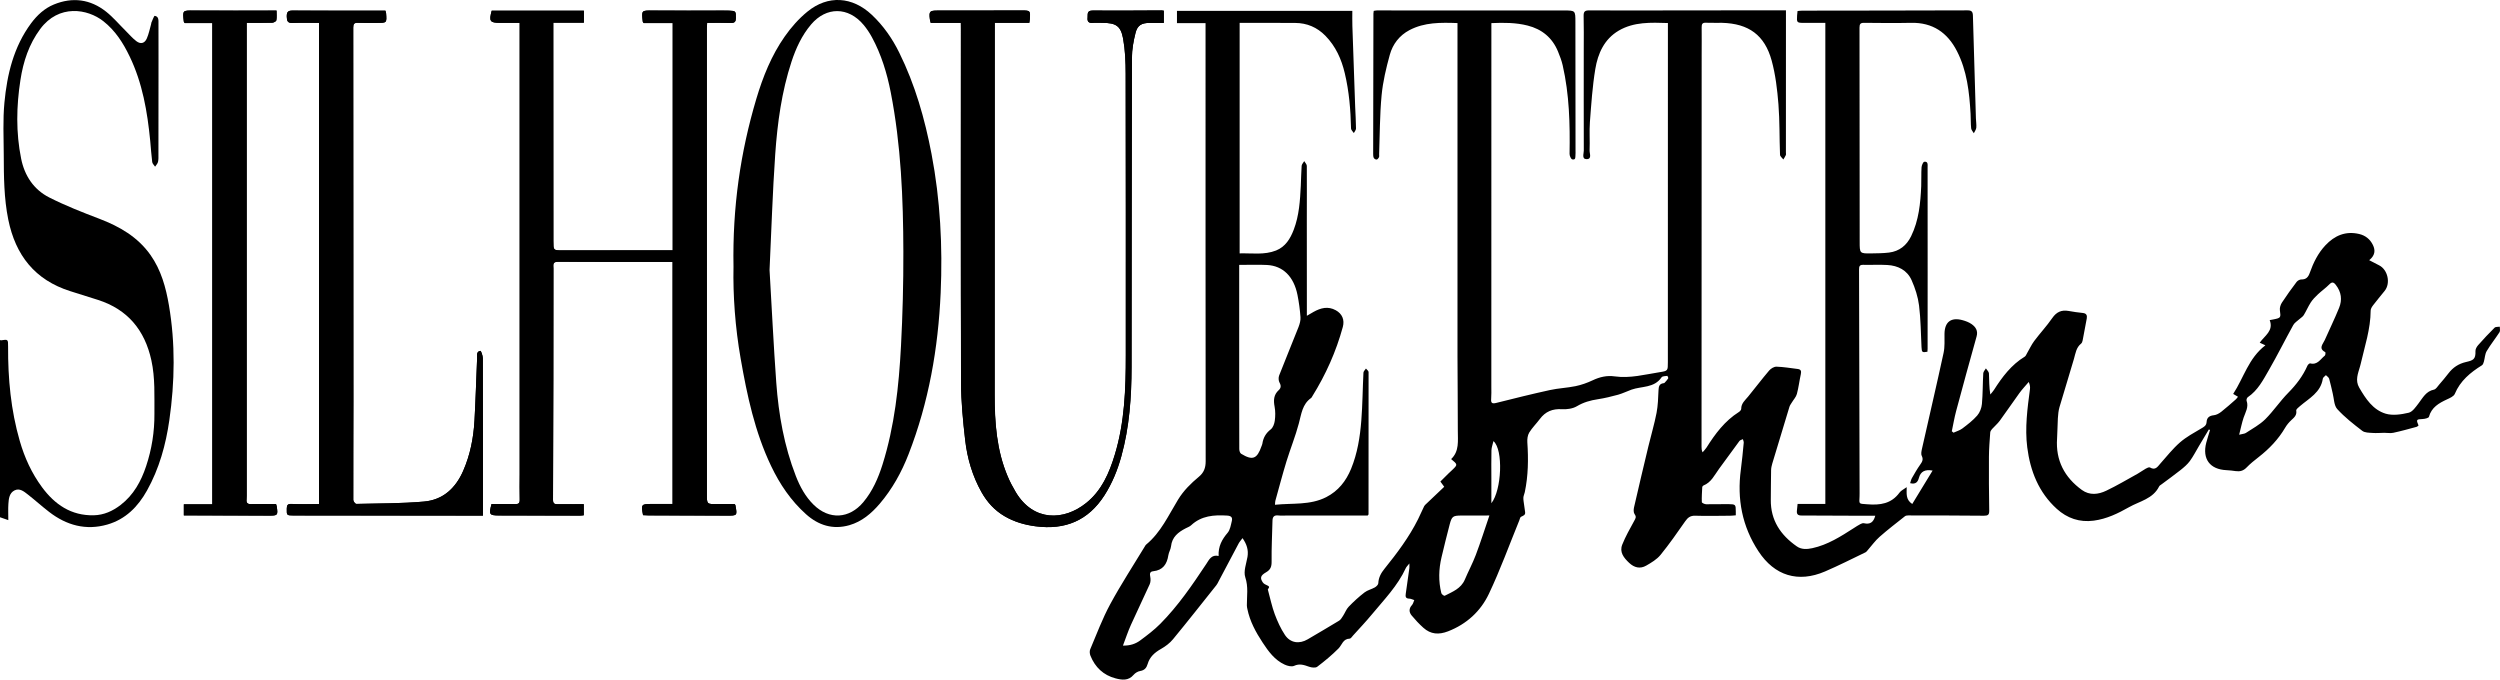 <?xml version="1.0" encoding="utf-8"?>
<!-- Generator: Adobe Illustrator 27.5.0, SVG Export Plug-In . SVG Version: 6.00 Build 0)  -->
<svg version="1.1" id="Livello_1" xmlns="http://www.w3.org/2000/svg" xmlns:xlink="http://www.w3.org/1999/xlink" x="0px" y="0px"
	 viewBox="0 0 599.18 162.86" style="enable-background:new 0 0 599.18 162.86;" xml:space="preserve">
<path d="M117.81,120.8c-0.69,2.52-0.54,2.74,1.82,2.75c6.46,0.01,12.91,0.03,19.37,0.03c0.32,0,0.64-0.06,0.91-0.08
	c0-0.94,0-1.79,0-2.66c-2.17,0-4.2-0.02-6.24,0.01c-0.74,0.01-1.14-0.13-1.13-1.03c0.05-9.58,0.07-19.16,0.08-28.74
	c0.02-8.91,0.03-17.83,0.02-26.74c0-0.83-0.3-1.61,1.12-1.6c8.46,0.06,16.91,0.03,25.37,0.03c0.69,0,1.37,0,2.07,0
	c0,19.44,0,38.66,0,58.02c-1.76,0-3.42-0.01-5.08,0c-2.42,0.01-2.49,0.1-2,2.68c0.42,0.02,0.87,0.06,1.32,0.06
	c6.25,0.02,12.5,0.03,18.75,0.05c2.53,0.01,2.53,0.02,2.06-2.51c-0.01-0.07-0.09-0.13-0.2-0.26c-1.36,0-2.77-0.02-4.18,0
	c-2.45,0.04-2.45,0.05-2.45-2.32c0-37.24-0.01-74.49-0.01-111.73c0-0.4,0.04-0.79,0.07-1.28c1.99,0,3.86-0.04,5.73,0.02
	c0.91,0.03,1.15-0.36,1.16-1.18c0.01-1.65-0.01-1.7-1.69-1.77c-0.46-0.02-0.92-0.01-1.37-0.01c-5.62,0-11.25,0.03-16.87-0.01
	c-2.69-0.02-2.69-0.08-2.39,2.65c0.01,0.07,0.08,0.13,0.22,0.35c2.26,0,4.61,0,6.96,0c0,18.2,0,36.26,0,54.47c-0.7,0-1.31,0-1.93,0
	c-8.17,0-16.33,0.01-24.5,0.01c-2.2,0-2.17,0.01-2.17-2.24c0-16.83-0.01-33.66-0.02-50.49c0-0.57,0-1.13,0-1.84
	c2.55,0,4.94,0,7.33,0c0-1.04,0-1.94,0-2.87c-7.41,0-14.77,0-22.09,0c-0.69,2.52-0.42,2.9,1.95,2.91c1.56,0,3.13,0,4.75,0
	c0,0.66,0,1.11,0,1.57c0,35.54,0,71.07,0,106.61c0,2.04-0.05,4.08,0.01,6.12c0.02,0.86-0.29,1.06-1.08,1.04
	C121.61,120.77,119.74,120.8,117.81,120.8z"/>
<path d="M230.29,5.48c0,0.58,0,0.99,0,1.4c0,28.29-0.05,56.58,0.04,84.87c0.01,4.56,0.46,9.14,0.98,13.68
	c0.5,4.4,1.73,8.63,3.93,12.54c1.36,2.41,3.13,4.36,5.55,5.77c2.31,1.35,4.79,2.06,7.42,2.4c7.04,0.93,12.6-1.37,16.48-7.42
	c1.86-2.9,3.14-6.05,4.05-9.35c1.94-7,2.44-14.18,2.45-21.39c0.04-24.71,0.02-49.41,0.09-74.12c0.01-2.01,0.38-4.06,0.87-6.01
	c0.46-1.81,1.47-2.35,3.35-2.36c1.15-0.01,2.3,0,3.42,0c0-1.1,0-2,0-2.93c-0.23-0.03-0.39-0.06-0.55-0.06
	c-5.5,0.02-11,0.08-16.5,0.03c-1.49-0.01-1.13,0.96-1.22,1.74c-0.1,0.89,0.29,1.3,1.23,1.22c0.79-0.07,1.58-0.01,2.37-0.01
	c3.15,0,4.36,0.71,4.92,3.78c0.5,2.76,0.61,5.62,0.61,8.44c0.05,22.5,0.03,44.99,0.03,67.49c0,8.01-0.27,15.99-2.62,23.74
	c-1.34,4.43-3.14,8.63-6.88,11.63c-5.34,4.28-12.63,4.49-16.88-2.62c-0.72-1.21-1.39-2.47-1.93-3.76
	c-2.66-6.27-3.13-12.88-3.12-19.59c0.02-29.25,0.01-58.5,0.02-87.74c0-0.4,0-0.81,0-1.39c2.86,0,5.58,0,8.29,0
	c0.06-0.42,0.11-0.67,0.12-0.91c0.12-2,0.1-2.04-1.88-2.04c-6.75,0-13.5,0.02-20.25,0.02c-1.86,0-2.07,0.21-1.83,2.06
	c0.04,0.28,0.13,0.55,0.21,0.89C225.45,5.48,227.78,5.48,230.29,5.48z"/>
<path d="M115.75,123.57c0-0.68,0-1.13,0-1.59c0-12.04,0-24.08-0.03-36.12c0-0.62-0.44-1.78-0.56-1.76
	c-1.05,0.14-0.78,1.06-0.81,1.76c-0.21,4.99-0.35,9.98-0.63,14.97c-0.23,4.13-1.02,8.16-2.69,11.99c-1.82,4.19-4.86,7-9.42,7.4
	c-5.38,0.47-10.81,0.44-16.21,0.56c-0.25,0.01-0.73-0.61-0.73-0.94c-0.02-7.87,0.03-15.75,0.03-23.62c0-29.87-0.01-59.74-0.04-89.61
	c0-0.87,0.23-1.18,1.12-1.14c1.54,0.06,3.08,0.02,4.62,0.02c2.3,0,2.3,0,2.14-2.26c-0.01-0.19-0.1-0.38-0.17-0.67
	c-7.46,0-14.87,0.02-22.28-0.02c-1.16-0.01-1.39,0.47-1.36,1.5c0.03,1.01,0.23,1.52,1.4,1.47c2.11-0.09,4.22-0.02,6.33-0.02
	c0,38.5,0,76.84,0,115.33c-2.27,0-4.43,0.06-6.58-0.03c-0.93-0.04-1.14,0.28-1.15,1.11c-0.03,1.61-0.03,1.64,1.65,1.65
	c14.25,0.01,28.5,0.02,42.74,0.03C113.94,123.57,114.76,123.57,115.75,123.57z"/>
<path d="M66.16,120.81c-2.02,0-4.02-0.03-6.01,0.01c-0.82,0.02-1.15-0.29-1.06-1.1c0.03-0.29,0.03-0.58,0.03-0.87
	c0-37.29,0-74.58,0-111.87c0-0.48,0-0.96,0-1.51c2.13,0,4.12,0.03,6.12-0.03c0.35-0.01,0.95-0.32,0.99-0.57
	c0.13-0.74,0.05-1.51,0.05-2.34c-6.77,0-13.31,0.03-19.84-0.01c-2.69-0.02-2.69-0.08-2.39,2.65c0.01,0.07,0.08,0.13,0.22,0.35
	c2.17,0,4.43,0,6.62,0c0,38.5,0,76.84,0,115.35c-2.34,0-4.58,0-6.83,0c0,0.96,0,1.77,0,2.65c0.57,0,1.02,0,1.47,0
	c6.33,0.01,12.67,0.03,19,0.05c2.01,0.01,2.1-0.08,1.81-2.13C66.31,121.25,66.23,121.06,66.16,120.81z"/>
<path d="M467.96,117.93c0.12,0.08,0.24,0.17,0.36,0.25c2.02-1.69,3.48-3.76,4.01-6.45C470.88,113.8,469.42,115.86,467.96,117.93z"/>
<path d="M341.67,126.07c-0.26-0.06-0.52-0.13-0.78-0.19c-0.35,1.5-0.7,3-1.04,4.5c0.23,0.06,0.46,0.11,0.69,0.17
	C341.36,129.17,340.78,127.43,341.67,126.07z"/>
<path d="M339.62,132.14c-0.16-0.1-0.32-0.19-0.48-0.29c-0.8,0.41-1.41,0.93-0.67,2.2C338.85,133.42,339.24,132.78,339.62,132.14z"/>
<path d="M117.81,120.8c1.93,0,3.8-0.03,5.67,0.01c0.79,0.02,1.1-0.18,1.08-1.04c-0.06-2.04-0.01-4.08-0.01-6.12
	c0-35.54,0-71.07,0-106.61c0-0.46,0-0.91,0-1.57c-1.63,0-3.19,0-4.75,0c-2.37,0-2.64-0.39-1.95-2.91c7.33,0,14.68,0,22.09,0
	c0,0.92,0,1.83,0,2.87c-2.39,0-4.78,0-7.33,0c0,0.71,0,1.27,0,1.84c0.01,16.83,0.02,33.66,0.02,50.49c0,2.25-0.03,2.24,2.17,2.24
	c8.17-0.01,16.33-0.01,24.5-0.01c0.61,0,1.23,0,1.93,0c0-18.21,0-36.27,0-54.47c-2.35,0-4.7,0-6.96,0
	c-0.14-0.21-0.21-0.28-0.22-0.35c-0.3-2.73-0.3-2.67,2.39-2.65c5.62,0.04,11.25,0.01,16.87,0.01c0.46,0,0.92-0.01,1.37,0.01
	c1.68,0.07,1.7,0.12,1.69,1.77c0,0.82-0.25,1.2-1.16,1.18c-1.87-0.06-3.73-0.02-5.73-0.02c-0.03,0.49-0.07,0.88-0.07,1.28
	c0,37.24,0,74.49,0.01,111.73c0,2.37,0.01,2.36,2.45,2.32c1.41-0.02,2.82,0,4.18,0c0.1,0.14,0.19,0.19,0.2,0.26
	c0.48,2.53,0.48,2.52-2.06,2.51c-6.25-0.02-12.5-0.03-18.75-0.05c-0.45,0-0.9-0.04-1.32-0.06c-0.49-2.57-0.42-2.67,2-2.68
	c1.66-0.01,3.32,0,5.08,0c0-19.36,0-38.58,0-58.02c-0.7,0-1.39,0-2.07,0c-8.46,0-16.91,0.02-25.37-0.03
	c-1.41-0.01-1.12,0.77-1.12,1.6c0,8.91-0.01,17.83-0.02,26.74c-0.02,9.58-0.03,19.16-0.08,28.74c0,0.9,0.39,1.04,1.13,1.03
	c2.03-0.02,4.07-0.01,6.24-0.01c0,0.87,0,1.71,0,2.66c-0.27,0.03-0.59,0.08-0.91,0.08c-6.46-0.01-12.91-0.02-19.37-0.03
	C117.27,123.54,117.12,123.32,117.81,120.8z"/>
<path d="M175.8,63.91c-0.26-14.24,1.65-27.38,5.47-40.22c1.57-5.27,3.62-10.4,6.8-14.93c1.53-2.19,3.36-4.27,5.43-5.96
	c4.95-4.05,10.79-3.64,15.46,0.76c2.76,2.6,4.89,5.66,6.56,9.05c3.81,7.7,6.13,15.87,7.74,24.28c2.11,11.03,2.68,22.15,2.19,33.32
	c-0.59,13.25-2.85,26.2-7.68,38.62c-1.68,4.33-3.91,8.37-6.94,11.92c-1.98,2.31-4.27,4.26-7.25,5.12c-3.94,1.13-7.41,0.05-10.4-2.63
	c-3.62-3.24-6.29-7.2-8.37-11.56c-3.89-8.15-5.75-16.89-7.29-25.71C176.19,78.4,175.66,70.77,175.8,63.91z M184.44,64.7
	c0.53,8.98,0.96,18.01,1.61,27.01c0.56,7.65,1.89,15.18,4.69,22.38c0.99,2.54,2.27,4.91,4.23,6.85c3.75,3.71,8.59,3.44,11.97-0.62
	c2.2-2.64,3.54-5.72,4.56-8.94c2.91-9.24,3.93-18.8,4.44-28.4c0.4-7.52,0.59-15.06,0.57-22.6c-0.03-12.83-0.56-25.64-3.03-38.28
	c-0.9-4.59-2.26-9.04-4.5-13.17c-0.57-1.05-1.25-2.08-2.02-2.99c-3.64-4.34-8.92-4.38-12.57-0.07c-2.2,2.6-3.62,5.67-4.68,8.89
	c-2.37,7.21-3.38,14.68-3.91,22.19C185.16,46.17,184.88,55.41,184.44,64.7z"/>
<path d="M230.29,5.48c-2.51,0-4.84,0-7.21,0c-0.08-0.35-0.18-0.62-0.21-0.89c-0.24-1.85-0.03-2.06,1.83-2.06
	c6.75,0,13.5-0.02,20.25-0.02c1.98,0,2,0.04,1.88,2.04c-0.01,0.25-0.07,0.49-0.12,0.91c-2.71,0-5.44,0-8.29,0c0,0.58,0,0.98,0,1.39
	c0,29.25,0,58.5-0.02,87.74c0,6.7,0.47,13.32,3.12,19.59c0.55,1.3,1.21,2.55,1.93,3.76c4.25,7.12,11.54,6.9,16.88,2.62
	c3.74-3,5.54-7.21,6.88-11.63c2.35-7.74,2.62-15.73,2.62-23.74c0-22.5,0.02-44.99-0.03-67.49c-0.01-2.82-0.11-5.68-0.61-8.44
	c-0.56-3.07-1.76-3.78-4.92-3.78c-0.79,0-1.59-0.06-2.37,0.01c-0.95,0.08-1.33-0.33-1.23-1.22c0.08-0.78-0.27-1.76,1.22-1.74
	c5.5,0.05,11-0.01,16.5-0.03c0.16,0,0.32,0.03,0.55,0.06c0,0.93,0,1.83,0,2.93c-1.12,0-2.27-0.01-3.42,0
	c-1.88,0.01-2.89,0.56-3.35,2.36c-0.5,1.96-0.87,4-0.87,6.01c-0.07,24.71-0.05,49.41-0.09,74.12c-0.01,7.22-0.51,14.39-2.45,21.39
	c-0.92,3.3-2.2,6.45-4.05,9.35c-3.88,6.06-9.44,8.35-16.48,7.42c-2.63-0.35-5.1-1.05-7.42-2.4c-2.42-1.41-4.19-3.36-5.55-5.77
	c-2.2-3.91-3.43-8.14-3.93-12.54c-0.52-4.54-0.97-9.12-0.98-13.68c-0.09-28.29-0.04-56.58-0.04-84.87
	C230.29,6.47,230.29,6.06,230.29,5.48z"/>
<path d="M115.75,123.57c-0.99,0-1.81,0-2.63,0c-14.25-0.01-28.5-0.01-42.74-0.03c-1.69,0-1.68-0.04-1.65-1.65
	c0.01-0.83,0.22-1.15,1.15-1.11c2.16,0.09,4.32,0.03,6.58,0.03c0-38.49,0-76.83,0-115.33c-2.11,0-4.23-0.06-6.33,0.02
	c-1.17,0.05-1.38-0.47-1.4-1.47c-0.03-1.03,0.2-1.51,1.36-1.5c7.41,0.04,14.82,0.02,22.28,0.02c0.08,0.29,0.16,0.48,0.17,0.67
	c0.16,2.26,0.16,2.26-2.14,2.26c-1.54,0-3.08,0.04-4.62-0.02c-0.89-0.04-1.12,0.28-1.12,1.14c0.03,29.87,0.04,59.74,0.04,89.61
	c0,7.87-0.05,15.75-0.03,23.62c0,0.33,0.48,0.94,0.73,0.94c5.41-0.12,10.83-0.09,16.21-0.56c4.57-0.4,7.6-3.21,9.42-7.4
	c1.67-3.83,2.45-7.86,2.69-11.99c0.28-4.99,0.41-9.98,0.63-14.97c0.03-0.7-0.24-1.62,0.81-1.76c0.11-0.02,0.55,1.15,0.56,1.76
	c0.04,12.04,0.03,24.08,0.03,36.12C115.75,122.43,115.75,122.89,115.75,123.57z"/>
<path d="M66.16,120.81c0.07,0.25,0.15,0.44,0.18,0.64c0.3,2.04,0.21,2.13-1.81,2.13c-6.33-0.02-12.67-0.03-19-0.05
	c-0.45,0-0.91,0-1.47,0c0-0.89,0-1.69,0-2.65c2.25,0,4.49,0,6.83,0c0-38.5,0-76.85,0-115.35c-2.19,0-4.46,0-6.62,0
	c-0.14-0.22-0.21-0.28-0.22-0.35c-0.3-2.73-0.3-2.67,2.39-2.65c6.54,0.04,13.07,0.01,19.84,0.01c0,0.83,0.09,1.61-0.05,2.34
	c-0.05,0.25-0.64,0.56-0.99,0.57c-1.99,0.05-3.99,0.03-6.12,0.03c0,0.55,0,1.03,0,1.51c0,37.29,0,74.58,0,111.87
	c0,0.29,0,0.58-0.03,0.87c-0.09,0.81,0.24,1.12,1.06,1.1C62.14,120.78,64.14,120.81,66.16,120.81z"/>
<path d="M40.49,73.18c-0.73-4.28-1.87-8.45-4.43-12.08c-3.06-4.32-7.39-6.81-12.23-8.66c-4.07-1.55-8.15-3.15-12.02-5.11
	c-3.71-1.88-5.92-5.2-6.74-9.29C3.8,31.77,3.92,25.45,4.9,19.15c0.68-4.4,2.04-8.56,4.74-12.2c4.46-6,11.33-4.86,15.13-1.87
	c2.86,2.25,4.74,5.2,6.29,8.42c3.09,6.4,4.26,13.26,4.94,20.25c0.16,1.7,0.27,3.4,0.48,5.09c0.05,0.39,0.45,0.74,0.69,1.11
	c0.24-0.38,0.61-0.74,0.7-1.15c0.14-0.6,0.1-1.24,0.1-1.86c0.01-7.58,0.02-15.16,0.02-22.75c0-2.83,0.01-5.67-0.01-8.5
	c-0.01-0.77,0.13-1.73-0.89-1.9c-0.18-0.03-0.56,1.1-0.83,1.69c-0.03,0.07,0,0.17-0.03,0.25C35.9,6.9,35.67,8.1,35.2,9.19
	c-0.51,1.21-1.49,1.47-2.53,0.67c-0.95-0.73-1.74-1.66-2.59-2.51c-1.54-1.52-2.95-3.2-4.63-4.54C21.66-0.2,17.37-0.76,12.9,1.08
	c-2.22,0.91-4,2.55-5.44,4.49C3.28,11.21,1.7,17.8,1.06,24.6c-0.39,4.13-0.18,8.32-0.16,12.49c0.02,5.2,0.04,10.38,1.08,15.53
	c1.74,8.56,6.38,14.48,14.85,17.16c2.22,0.7,4.44,1.39,6.66,2.1c7.13,2.29,11.21,7.26,12.79,14.48c0.93,4.24,0.7,8.53,0.73,12.82
	c0.03,4.28-0.63,8.46-1.98,12.52c-1.21,3.65-3.01,6.94-6.14,9.34c-1.89,1.45-3.98,2.4-6.41,2.46c-5.42,0.12-9.34-2.57-12.41-6.73
	c-2.47-3.34-4.18-7.08-5.33-11.07C2.6,98.3,1.9,90.74,1.94,83.08c0.01-1.77-0.01-1.77-1.72-1.51C0.15,81.58,0.07,81.5,0,81.47
	c0,14.17,0,28.33,0,42.5c0.59,0.2,1.18,0.41,1.99,0.69c0-1.5-0.06-2.7,0.02-3.89c0.08-1.25,0.23-2.62,1.48-3.24
	c1.22-0.6,2.25,0.26,3.16,0.97c1.74,1.36,3.37,2.84,5.12,4.19c4.16,3.21,8.81,4.51,13.96,3.03c4.36-1.26,7.33-4.26,9.5-8.15
	c2.94-5.27,4.51-10.96,5.36-16.9C41.9,91.5,42.05,82.33,40.49,73.18z"/>
<path d="M599.13,78.3c-0.43,0.07-1-0.01-1.25,0.24c-1.36,1.34-2.67,2.75-3.94,4.18c-0.33,0.38-0.66,0.94-0.64,1.41
	c0.07,2.02-0.56,2.24-2.29,2.64c-1.76,0.41-3.11,1.3-4.19,2.72c-0.7,0.93-1.47,1.81-2.23,2.7c-0.38,0.44-0.76,1.09-1.23,1.19
	c-1.92,0.39-2.67,1.95-3.7,3.29c-0.67,0.87-1.44,2.03-2.36,2.25c-1.78,0.42-3.84,0.73-5.52,0.23c-3.05-0.92-4.78-3.56-6.34-6.24
	c-1.02-1.76-0.29-3.38,0.18-5.05c0.06-0.2,0.11-0.4,0.16-0.6c0.97-4.24,2.38-8.4,2.4-12.82c0-0.44,0.32-0.93,0.61-1.31
	c0.88-1.16,1.83-2.27,2.74-3.41c1.49-1.85,0.75-5.12-1.36-6.15c-0.72-0.35-1.41-0.73-2.34-1.21c1.41-1.15,1.52-2.34,0.89-3.64
	c-0.68-1.4-1.81-2.29-3.3-2.64c-3.24-0.76-5.88,0.36-8.09,2.72c-1.77,1.89-2.89,4.17-3.74,6.58c-0.36,1.03-0.87,1.62-2.04,1.6
	c-0.37-0.01-0.88,0.28-1.12,0.59c-1.22,1.61-2.4,3.25-3.51,4.94c-0.33,0.5-0.57,1.23-0.5,1.8c0.24,1.83,0.26,1.88-1.52,2.24
	c-0.27,0.05-0.54,0.1-0.92,0.17c1,2.55-1.2,3.73-2.39,5.41c0.49,0.23,0.8,0.38,1.36,0.63c-4.04,3.07-5.18,7.77-7.72,11.65
	c0.47,0.28,0.77,0.46,1.15,0.68c-0.2,0.25-0.33,0.46-0.5,0.61c-1.15,1-2.28,2.03-3.48,2.97c-0.52,0.41-1.19,0.79-1.82,0.85
	c-1.06,0.11-1.66,0.58-1.72,1.59c-0.05,0.92-0.63,1.2-1.32,1.6c-1.74,1.03-3.55,2.01-5.06,3.32c-1.72,1.5-3.15,3.32-4.67,5.03
	c-0.69,0.77-1.21,1.76-2.52,0.98c-0.22-0.13-0.72,0.11-1.03,0.29c-0.65,0.36-1.25,0.83-1.9,1.19c-2.51,1.39-4.98,2.86-7.56,4.09
	c-1.9,0.91-3.98,1.16-5.83-0.18c-4.17-3.03-6.31-7.08-5.95-12.32c0.11-1.62,0.09-3.24,0.19-4.86c0.06-0.9,0.14-1.82,0.39-2.68
	c1.13-3.87,2.35-7.71,3.47-11.58c0.38-1.32,0.53-2.7,1.71-3.64c0.2-0.16,0.32-0.49,0.37-0.77c0.35-1.75,0.68-3.51,0.99-5.27
	c0.13-0.72-0.09-1.21-0.93-1.3c-1.16-0.12-2.31-0.28-3.45-0.49c-1.7-0.3-2.89,0.26-3.9,1.72c-1.32,1.91-2.93,3.63-4.32,5.49
	c-0.68,0.91-1.15,1.97-1.73,2.95c-0.16,0.28-0.29,0.64-0.53,0.79c-3.23,1.96-5.41,4.88-7.39,7.99c-0.25,0.39-0.58,0.73-0.87,1.09
	c-0.3-1.77-0.25-3.42-0.33-5.07c-0.02-0.41-0.48-0.79-0.73-1.19c-0.22,0.39-0.6,0.76-0.63,1.16c-0.14,2.45-0.1,4.92-0.32,7.36
	c-0.09,0.97-0.5,2.06-1.13,2.78c-1.03,1.18-2.31,2.16-3.57,3.11c-0.61,0.46-1.4,0.67-2.11,1c-0.14-0.11-0.27-0.23-0.41-0.34
	c0.34-1.6,0.61-3.22,1.03-4.81c1.6-5.98,3.24-11.95,4.91-17.91c0.39-1.38-0.23-2.29-1.22-2.98c-0.63-0.44-1.41-0.72-2.16-0.93
	c-2.76-0.75-4.27,0.44-4.31,3.26c-0.02,1.53,0.1,3.1-0.22,4.58c-1.65,7.63-3.44,15.24-5.15,22.86c-0.13,0.59-0.32,1.34-0.08,1.82
	c0.44,0.9,0.09,1.45-0.39,2.13c-0.72,1.02-1.34,2.1-1.96,3.19c-0.21,0.36-0.29,0.79-0.44,1.23c1.35,0.34,1.84-0.27,2.12-1.3
	c0.4-1.48,1.43-2.06,3.27-1.72c-1.66,2.73-3.27,5.37-4.88,8.01c-1.63-1.07-1.32-2.56-1.33-4.03c-0.67,0.5-1.35,0.79-1.72,1.3
	c-1.96,2.69-4.66,3.05-7.72,2.8c-2.06-0.17-1.97,0.07-1.86-1.88c0.01-0.25,0.01-0.5,0.01-0.75c-0.04-17.87-0.08-35.75-0.13-53.62
	c0-0.75,0.11-1.17,1.01-1.14c1.92,0.05,3.84-0.07,5.75,0.04c2.58,0.14,4.77,1.24,5.84,3.65c0.85,1.91,1.52,3.99,1.78,6.05
	c0.41,3.3,0.42,6.64,0.59,9.97c0.07,1.27,0.15,1.34,1.42,1.12c0.01-0.23,0.04-0.48,0.04-0.72c0-6.08,0.01-12.16,0.01-18.25
	c0-8.41,0-16.83-0.01-25.24c0-0.58,0.16-1.45-0.8-1.32c-0.28,0.04-0.61,0.85-0.65,1.32c-0.1,1.49-0.02,3-0.08,4.5
	c-0.18,4.13-0.57,8.23-2.42,12.02c-1.07,2.2-2.81,3.61-5.28,3.92c-1.4,0.17-2.82,0.18-4.24,0.2c-2.83,0.04-2.81,0.02-2.81-2.86
	c0-17.08-0.01-34.17-0.04-51.25c0-0.86,0.21-1.16,1.11-1.15c3.75,0.04,7.5,0.08,11.25,0c5.17-0.11,8.72,2.33,11,6.79
	c2.41,4.7,2.96,9.83,3.26,15c0.07,1.16,0.02,2.34,0.14,3.49c0.04,0.41,0.42,0.79,0.64,1.18c0.21-0.44,0.54-0.86,0.59-1.32
	c0.07-0.74-0.07-1.49-0.09-2.24c-0.25-8.2-0.5-16.4-0.72-24.61c-0.03-0.95-0.3-1.29-1.3-1.28c-13.21,0.05-26.41,0.05-39.62,0.07
	c-0.36,0-0.73,0.06-1.11,0.09c-0.04,0.43-0.08,0.76-0.11,1.09c-0.11,1.68-0.05,1.75,1.66,1.75c1.7,0,3.39,0,5.11,0
	c0,38.49,0,76.83,0,115.29c-2.25,0-4.4,0-6.65,0c-0.07,0.63-0.13,1.16-0.17,1.69c-0.06,0.78,0.26,1.1,1.09,1.09
	c4.79,0,9.58,0.04,14.37,0.06c1.1,0.01,2.21,0,3.33,0c-0.45,1.63-1.27,2.12-2.75,1.79c-0.24-0.05-0.56,0.08-0.8,0.2
	c-0.55,0.29-1.08,0.63-1.6,0.97c-3.12,2-6.24,4.01-9.94,4.81c-1.3,0.28-2.61,0.35-3.73-0.44c-3.87-2.7-6.28-6.25-6.22-11.16
	c0.03-2.36,0.02-4.73,0.07-7.09c0.01-0.53,0.13-1.07,0.28-1.58c1.35-4.53,2.72-9.06,4.11-13.59c0.11-0.37,0.36-0.7,0.57-1.04
	c0.41-0.69,1.02-1.32,1.22-2.06c0.42-1.56,0.6-3.18,0.95-4.77c0.16-0.73,0-1.13-0.76-1.22c-1.69-0.2-3.38-0.5-5.08-0.55
	c-0.59-0.02-1.35,0.45-1.76,0.93c-1.73,2.03-3.33,4.16-5.02,6.22c-0.73,0.89-1.68,1.63-1.67,2.96c0,0.26-0.31,0.6-0.57,0.76
	c-3.37,2.13-5.67,5.22-7.75,8.52c-0.26,0.41-0.63,0.76-0.94,1.14c-0.25-0.55-0.25-0.96-0.25-1.36c0.01-31.33,0.02-62.67,0.03-94
	c0-2.17,0.03-4.33,0-6.5c-0.01-0.78,0.17-1.15,1.04-1.1c1.29,0.06,2.58-0.01,3.87,0.02c6.35,0.18,10.19,2.92,11.87,9.06
	c0.92,3.38,1.34,6.94,1.62,10.45c0.32,4.02,0.22,8.07,0.38,12.11c0.01,0.39,0.52,0.75,0.8,1.13c0.2-0.34,0.43-0.68,0.59-1.04
	c0.08-0.18,0.02-0.41,0.02-0.62c0-10.96,0.01-21.92,0.01-32.87c0-0.39,0-0.79,0-1.22c-0.66,0-1.11,0-1.57,0
	c-7.62,0.01-15.25,0.01-22.87,0.02c-7.58,0.01-15.16,0.04-22.75,0c-1.08-0.01-1.32,0.36-1.3,1.37c0.07,2.58,0.03,5.17,0.03,7.75
	c0,8.17-0.02,16.33,0.01,24.5c0,0.72-0.54,2.03,0.68,2.03c1.33,0,0.68-1.35,0.71-2.08c0.1-2.29-0.09-4.59,0.08-6.87
	c0.32-4.23,0.6-8.48,1.29-12.65c0.61-3.72,2.15-7.17,5.61-9.2c3.64-2.13,7.7-1.95,11.79-1.82c0,0.37,0,0.57,0,0.78
	c-0.01,26.83-0.01,53.67-0.01,80.5c0,2.05,0.02,2.09-1.95,2.4c-3.57,0.56-7.11,1.52-10.77,1.01c-1.9-0.27-3.6,0.13-5.31,0.94
	c-1.3,0.61-2.69,1.11-4.1,1.4c-2.03,0.42-4.13,0.49-6.16,0.94c-4.3,0.94-8.58,2.01-12.85,3.08c-0.97,0.24-1.3,0.04-1.21-0.98
	c0.08-0.95,0.04-1.91,0.04-2.87c0-28.62,0-57.25,0.01-85.87c0-0.4,0-0.81,0-1.31c3-0.13,5.86-0.13,8.67,0.58
	c3.45,0.87,5.94,2.92,7.3,6.23c0.44,1.07,0.86,2.17,1.12,3.3c1.6,6.99,1.77,14.1,1.65,21.23c-0.01,0.46,0.34,1.25,0.65,1.32
	c0.92,0.2,0.71-0.65,0.77-1.18c0.03-0.25,0.01-0.5,0.01-0.75c-0.01-10.33-0.02-20.67-0.03-31c0-2.75-0.01-2.76-2.73-2.76
	C359.89,2.5,344.94,2.5,329.98,2.5c-0.24,0-0.47,0.07-0.74,0.11c-0.03,0.26-0.07,0.46-0.07,0.66c-0.02,11.2-0.05,22.41-0.06,33.61
	c0,0.33,0.01,0.69,0.15,0.97c0.11,0.21,0.46,0.42,0.68,0.39c0.21-0.02,0.45-0.31,0.56-0.54c0.1-0.21,0.03-0.49,0.04-0.74
	c0.17-4.7,0.15-9.42,0.59-14.1c0.31-3.28,1.09-6.55,1.97-9.74c0.7-2.54,2.3-4.63,4.71-5.9c3.61-1.9,7.5-1.83,11.51-1.69
	c0,0.53,0,0.94,0,1.35c0,26.17-0.01,52.33,0,78.5c0,5.96,0.1,11.92,0.08,17.87c-0.01,2.38,0.4,4.89-1.6,6.78
	c1.58,1.3,1.58,1.34,0.32,2.55c-0.33,0.32-0.68,0.62-1,0.94c-0.64,0.63-1.27,1.27-1.9,1.89c0.35,0.48,0.59,0.81,0.92,1.26
	c-1.45,1.38-2.89,2.75-4.33,4.11c-0.18,0.17-0.38,0.34-0.48,0.55c-0.5,1.03-0.95,2.08-1.46,3.11c-2.15,4.31-5.04,8.14-8.04,11.87
	c-0.84,1.04-1.43,2.1-1.49,3.48c-0.02,0.35-0.46,0.78-0.82,0.99c-0.8,0.46-1.77,0.66-2.48,1.21c-1.35,1.04-2.62,2.2-3.8,3.43
	c-0.57,0.59-0.87,1.45-1.33,2.16c-0.28,0.42-0.55,0.93-0.96,1.18c-2.48,1.52-5.01,2.97-7.52,4.46c-2,1.19-4.16,0.91-5.46-1.03
	c-1.02-1.53-1.8-3.26-2.45-4.99c-0.68-1.83-1.07-3.76-1.66-5.92c0.48-0.7,0.48-0.69-0.69-1.25c-0.21-0.1-0.4-0.28-0.53-0.47
	c-0.67-1.03-0.55-1.62,0.79-2.39c1.11-0.63,1.36-1.4,1.34-2.63c-0.04-3.24,0.14-6.49,0.21-9.73c0.02-0.93,0.38-1.38,1.38-1.27
	c0.7,0.08,1.41,0.02,2.12,0.02c6.45,0,12.91,0,19.32,0c0.15-0.2,0.2-0.24,0.2-0.27c0.01-11.37,0.03-22.75,0.01-34.12
	c0-0.28-0.41-0.56-0.63-0.84c-0.21,0.33-0.58,0.65-0.6,0.98c-0.19,3.83-0.21,7.66-0.51,11.48c-0.31,3.95-0.93,7.86-2.45,11.57
	c-1.22,2.96-3.08,5.32-5.96,6.79c-3.87,1.98-8.1,1.39-12.28,1.83c0.04-0.44,0.02-0.69,0.08-0.92c0.88-3.16,1.71-6.33,2.67-9.47
	c0.94-3.05,2.15-6.03,2.97-9.11c0.61-2.26,0.82-4.61,2.95-6.1c0.13-0.09,0.19-0.27,0.28-0.41c3.23-5.19,5.7-10.71,7.31-16.61
	c0.46-1.71-0.15-3.15-1.69-4c-1.87-1.03-3.61-0.56-5.33,0.4c-0.52,0.29-1.03,0.59-1.6,0.93c0-1.14,0-2.1,0-3.05
	c0-6.67-0.01-13.33-0.01-20c0-4.29,0.03-8.58,0-12.87c0-0.38-0.4-0.77-0.62-1.15c-0.22,0.38-0.59,0.74-0.62,1.13
	c-0.12,1.58-0.12,3.16-0.2,4.74c-0.18,3.58-0.39,7.15-1.69,10.56c-0.83,2.17-1.99,4.09-4.24,4.99c-2.82,1.12-5.79,0.61-8.73,0.69
	c0-18.51,0-36.82,0-55.24c4.47,0,8.88-0.02,13.29,0.01c2.84,0.01,5.27,1.04,7.27,3.08c2.46,2.52,3.84,5.59,4.64,8.97
	c1.04,4.36,1.4,8.79,1.5,13.25c0.01,0.37,0.44,0.73,0.67,1.09c0.18-0.36,0.53-0.73,0.52-1.09c-0.01-1.75-0.13-3.49-0.2-5.24
	c-0.23-6.45-0.46-12.91-0.67-19.36c-0.04-1.19-0.01-2.39-0.01-3.6c-14.12,0-28.05,0-42.03,0c0,0.99,0,1.89,0,2.95
	c2.33,0,4.59,0,6.85,0c0,0.83,0,1.5,0,2.16c0,34.29-0.01,68.58,0.03,102.86c0,1.57-0.44,2.71-1.62,3.69
	c-1.92,1.6-3.68,3.32-5.01,5.51c-2.29,3.75-4.12,7.85-7.62,10.74c-0.13,0.1-0.22,0.25-0.3,0.4c-2.8,4.63-5.77,9.17-8.34,13.92
	c-1.87,3.46-3.25,7.18-4.79,10.81c-0.18,0.43-0.12,1.08,0.07,1.54c1.11,2.75,3.1,4.64,5.98,5.4c1.52,0.4,3.1,0.65,4.36-0.84
	c0.38-0.45,1.02-0.83,1.59-0.92c1.04-0.17,1.51-0.77,1.77-1.67c0.5-1.72,1.69-2.76,3.21-3.62c1.06-0.6,2.1-1.38,2.87-2.32
	c3.52-4.27,6.94-8.62,10.39-12.95c0.23-0.29,0.39-0.64,0.56-0.97c1.6-3.02,3.18-6.04,4.79-9.05c0.22-0.41,0.56-0.77,0.92-1.26
	c1.03,1.47,1.46,2.86,1.19,4.49c-0.28,1.63-1,3.47-0.53,4.89c0.77,2.31,0.37,4.49,0.38,6.74c0,0.29,0.06,0.58,0.12,0.86
	c0.6,2.95,2.01,5.54,3.64,8.02c1.4,2.13,2.9,4.22,5.31,5.32c0.67,0.31,1.66,0.56,2.25,0.29c1.32-0.61,2.39-0.21,3.59,0.21
	c0.6,0.21,1.53,0.33,1.95,0.01c1.78-1.35,3.52-2.79,5.1-4.38c0.85-0.86,1.07-2.33,2.69-2.36c0.27-0.01,0.55-0.47,0.8-0.75
	c1.51-1.67,3.06-3.3,4.49-5.03c2.94-3.55,6.2-6.87,8.16-11.14c0.14-0.3,0.41-0.54,0.85-1.1c0,0.64,0.03,0.87,0,1.09
	c-0.28,2.06-0.57,4.12-0.87,6.18c-0.1,0.67-0.04,1.14,0.83,1.16c0.41,0.01,0.81,0.23,1.21,0.35c-0.18,0.4-0.27,0.89-0.55,1.19
	c-0.77,0.83-0.72,1.71-0.09,2.48c0.87,1.05,1.81,2.06,2.83,2.97c1.75,1.57,3.67,1.71,5.9,0.85c4.48-1.74,7.82-4.82,9.8-9
	c2.72-5.73,4.89-11.73,7.29-17.61c0.12-0.29,0.18-0.73,0.4-0.84c0.53-0.27,1.12-0.39,0.98-1.19c-0.1-0.57-0.17-1.14-0.24-1.7
	s-0.19-1.13-0.17-1.7c0.02-0.44,0.25-0.88,0.34-1.32c0.83-3.94,0.88-7.92,0.61-11.93c-0.05-0.78,0.06-1.7,0.45-2.35
	c0.71-1.16,1.72-2.14,2.54-3.24c1.34-1.8,3.05-2.5,5.3-2.36c1.19,0.07,2.59-0.12,3.58-0.71c1.6-0.95,3.24-1.41,5.03-1.68
	c1.63-0.25,3.25-0.64,4.85-1.08c1.1-0.31,2.14-0.83,3.22-1.22c2.44-0.86,5.43-0.35,7.2-2.95c0.2-0.3,0.9-0.28,1.38-0.35
	c0.05-0.01,0.28,0.49,0.21,0.61c-0.24,0.39-0.58,0.73-0.89,1.07c-0.05,0.05-0.15,0.07-0.23,0.08c-1.01,0.13-1.16,0.79-1.2,1.69
	c-0.08,1.81-0.13,3.65-0.47,5.42c-0.52,2.69-1.31,5.32-1.95,7.99c-1.17,4.88-2.33,9.77-3.45,14.66c-0.12,0.52-0.14,1.25,0.14,1.63
	c0.51,0.69,0.19,1.06-0.12,1.65c-1.01,1.85-2.06,3.69-2.84,5.64c-0.72,1.81,0.36,3.16,1.64,4.37c1.24,1.17,2.64,1.51,4.1,0.67
	c1.23-0.71,2.55-1.49,3.43-2.57c2.1-2.58,4.01-5.32,5.91-8.05c0.63-0.9,1.24-1.38,2.42-1.34c2.79,0.09,5.58,0.02,8.37,0
	c0.44,0,0.87-0.06,1.34-0.1c0-0.4,0-0.65,0-0.9c-0.01-1.69-0.03-1.75-1.75-1.78c-1.79-0.03-3.58,0.06-5.37,0.03
	c-0.36-0.01-1.02-0.32-1.02-0.51c-0.05-1.2,0.04-2.41,0.1-3.61c0.01-0.13,0.16-0.32,0.28-0.37c1.9-0.75,2.67-2.54,3.77-4.03
	c1.63-2.21,3.23-4.45,4.87-6.65c0.17-0.22,0.54-0.29,0.82-0.43c0.07,0.29,0.23,0.58,0.2,0.86c-0.21,2.15-0.4,4.31-0.69,6.45
	c-0.94,7.03,0.3,13.59,4.22,19.56c3.85,5.87,9.5,7.61,15.95,4.84c3.28-1.41,6.47-3.03,9.69-4.58c0.24-0.12,0.42-0.38,0.61-0.6
	c0.92-1.05,1.74-2.21,2.78-3.12c1.95-1.72,4.03-3.31,6.07-4.93c0.2-0.16,0.53-0.2,0.8-0.2c6.04,0.01,12.08,0,18.12,0.07
	c0.98,0.01,1.31-0.22,1.29-1.23c-0.07-4.29-0.1-8.58-0.07-12.87c0.01-1.95,0.17-3.9,0.31-5.85c0.02-0.28,0.23-0.59,0.43-0.82
	c0.6-0.68,1.33-1.27,1.86-2c1.6-2.18,3.11-4.43,4.7-6.62c0.68-0.94,1.49-1.78,2.24-2.67c0.3,0.7,0.36,1.23,0.29,1.74
	c-0.61,4.62-1.24,9.26-0.65,13.93c0.72,5.68,2.75,10.82,7.09,14.75c2.48,2.24,5.43,3.28,8.86,2.82c3.09-0.41,5.82-1.74,8.45-3.23
	c2.54-1.44,5.73-1.98,7.21-4.97c0.1-0.21,0.36-0.34,0.56-0.49c1.53-1.15,3.1-2.26,4.59-3.45c0.8-0.64,1.61-1.33,2.21-2.14
	c0.83-1.13,1.47-2.41,2.2-3.63c0.79-1.32,1.57-2.64,2.36-3.95c0.09,0.04,0.18,0.09,0.28,0.13c-0.3,1.02-0.64,2.03-0.91,3.06
	c-1,3.88,0.88,6.4,4.85,6.57c0.75,0.03,1.49,0.13,2.23,0.23c1.01,0.14,1.83-0.08,2.58-0.86c0.89-0.93,1.91-1.73,2.93-2.53
	c2.52-1.97,4.69-4.23,6.32-7.01c0.39-0.67,0.92-1.3,1.49-1.83c0.69-0.64,1.35-1.17,1.17-2.29c-0.05-0.3,0.52-0.74,0.87-1.04
	c2.2-1.89,5-3.27,5.5-6.6c0.05-0.31,0.48-0.56,0.74-0.84c0.27,0.28,0.68,0.52,0.78,0.86c0.34,1.15,0.56,2.34,0.85,3.51
	c0.32,1.28,0.3,2.89,1.09,3.76c1.77,1.95,3.89,3.6,6,5.22c0.6,0.46,1.62,0.44,2.46,0.5c0.92,0.07,1.86-0.02,2.79-0.03
	c0.74-0.01,1.5,0.15,2.2-0.01c1.87-0.4,3.71-0.92,5.56-1.42c0.18-0.05,0.33-0.21,0.47-0.32c-0.61-1.41-0.51-1.5,0.93-1.55
	c0.55-0.02,1.47-0.23,1.56-0.53c0.63-2.29,2.39-3.28,4.32-4.18c0.7-0.32,1.63-0.72,1.88-1.32c1.31-3.14,3.74-5.13,6.5-6.85
	c0.25-0.15,0.38-0.56,0.47-0.87c0.24-0.85,0.25-1.82,0.68-2.54c0.93-1.57,2.09-3,3.08-4.54C599.27,79.27,599.12,78.74,599.13,78.3z
	 M295.24,124.84c-0.24,0.98-0.4,2.13-1.01,2.85c-1.35,1.59-2.28,3.25-2.16,5.56c-1.73-0.39-2.28,0.89-2.98,1.95
	c-3.34,5.03-6.74,10.02-11.01,14.32c-1.46,1.47-3.13,2.73-4.8,3.97c-1.13,0.84-2.47,1.28-4.14,1.24c0.67-1.77,1.21-3.42,1.92-4.99
	c1.46-3.26,3.03-6.46,4.49-9.71c0.23-0.51,0.25-1.19,0.14-1.75c-0.14-0.72-0.16-1.28,0.7-1.37c2.32-0.24,3.3-1.69,3.63-3.83
	c0.11-0.73,0.56-1.41,0.64-2.14c0.24-2.24,1.72-3.39,3.52-4.32c0.44-0.23,0.95-0.4,1.3-0.73c2.47-2.3,5.46-2.51,8.61-2.32
	C295.05,123.62,295.44,123.99,295.24,124.84z M297.46,108.75c-0.28-0.17-0.44-0.75-0.44-1.14c-0.03-4.21-0.02-8.42-0.02-12.62
	c0-10,0-20,0-30c0-0.46,0-0.91,0-1.5c2.34,0,4.51-0.09,6.67,0.02c3.83,0.2,6.42,2.77,7.3,7.18c0.35,1.75,0.59,3.53,0.72,5.32
	c0.06,0.79-0.19,1.64-0.48,2.4c-1.52,3.87-3.12,7.7-4.63,11.57c-0.2,0.5-0.17,1.28,0.09,1.73c0.42,0.73,0.34,1.31-0.19,1.79
	c-1.24,1.13-1.28,2.46-0.99,3.99c0.2,1.08,0.19,2.24,0.04,3.34c-0.1,0.74-0.42,1.66-0.97,2.08c-1.18,0.91-1.8,2.02-2.01,3.44
	c-0.03,0.2-0.13,0.39-0.2,0.59C301.28,110.01,300.21,110.43,297.46,108.75z M353.71,133c-0.76,2.01-1.79,3.92-2.63,5.91
	c-0.92,2.17-2.96,2.92-4.83,3.88c-0.13,0.07-0.73-0.35-0.8-0.63c-0.72-2.88-0.63-5.76,0.05-8.63c0.63-2.62,1.26-5.24,1.95-7.85
	c0.51-1.92,0.78-2.1,2.72-2.12c2.16-0.02,4.31-0.01,6.8-0.01C355.85,126.84,354.86,129.95,353.71,133z M357.44,120.61
	c0-2.13,0-4.1,0-6.08c0-2.2-0.04-4.41,0.02-6.61c0.02-0.69,0.29-1.38,0.48-2.2C360.34,107.8,359.92,117.46,357.44,120.61z
	 M560.61,73.8c-1.06,2.61-2.3,5.15-3.44,7.72c-0.42,0.96-1.59,1.98,0.13,2.88c0.09,0.05,0.06,0.71-0.11,0.84
	c-1.05,0.82-1.76,2.31-3.51,1.85c-0.16-0.04-0.55,0.31-0.65,0.55c-1.09,2.47-2.67,4.55-4.57,6.47c-1.98,2-3.55,4.39-5.54,6.37
	c-1.33,1.32-3.07,2.24-4.66,3.29c-0.31,0.2-0.75,0.21-1.6,0.42c0.41-1.6,0.66-2.88,1.07-4.1c0.45-1.32,1.26-2.54,0.71-4.05
	c-0.08-0.23,0.09-0.71,0.3-0.85c2.41-1.63,3.69-4.15,5.07-6.54c2.03-3.53,3.85-7.18,5.82-10.74c0.31-0.57,0.96-0.95,1.46-1.41
	c0.35-0.32,0.81-0.58,1.05-0.97c0.61-0.99,1.06-2.08,1.69-3.05c0.47-0.72,1.09-1.35,1.72-1.94c0.87-0.82,1.86-1.51,2.7-2.36
	c0.64-0.65,1.02-0.61,1.57,0.09C561.17,69.99,561.4,71.87,560.61,73.8z"/>
<path d="M467.96,117.93c1.46-2.07,2.91-4.13,4.37-6.2c-0.53,2.69-1.99,4.76-4.01,6.45C468.2,118.1,468.08,118.01,467.96,117.93z"/>
<path d="M341.67,126.07c-0.89,1.36-0.31,3.1-1.14,4.48c-0.23-0.06-0.46-0.11-0.69-0.17c0.35-1.5,0.7-3,1.04-4.5
	C341.15,125.95,341.41,126.01,341.67,126.07z"/>
<path d="M339.62,132.14c-0.38,0.64-0.77,1.28-1.15,1.92c-0.74-1.28-0.13-1.79,0.67-2.2C339.3,131.95,339.46,132.04,339.62,132.14z"
	/>
</svg>
